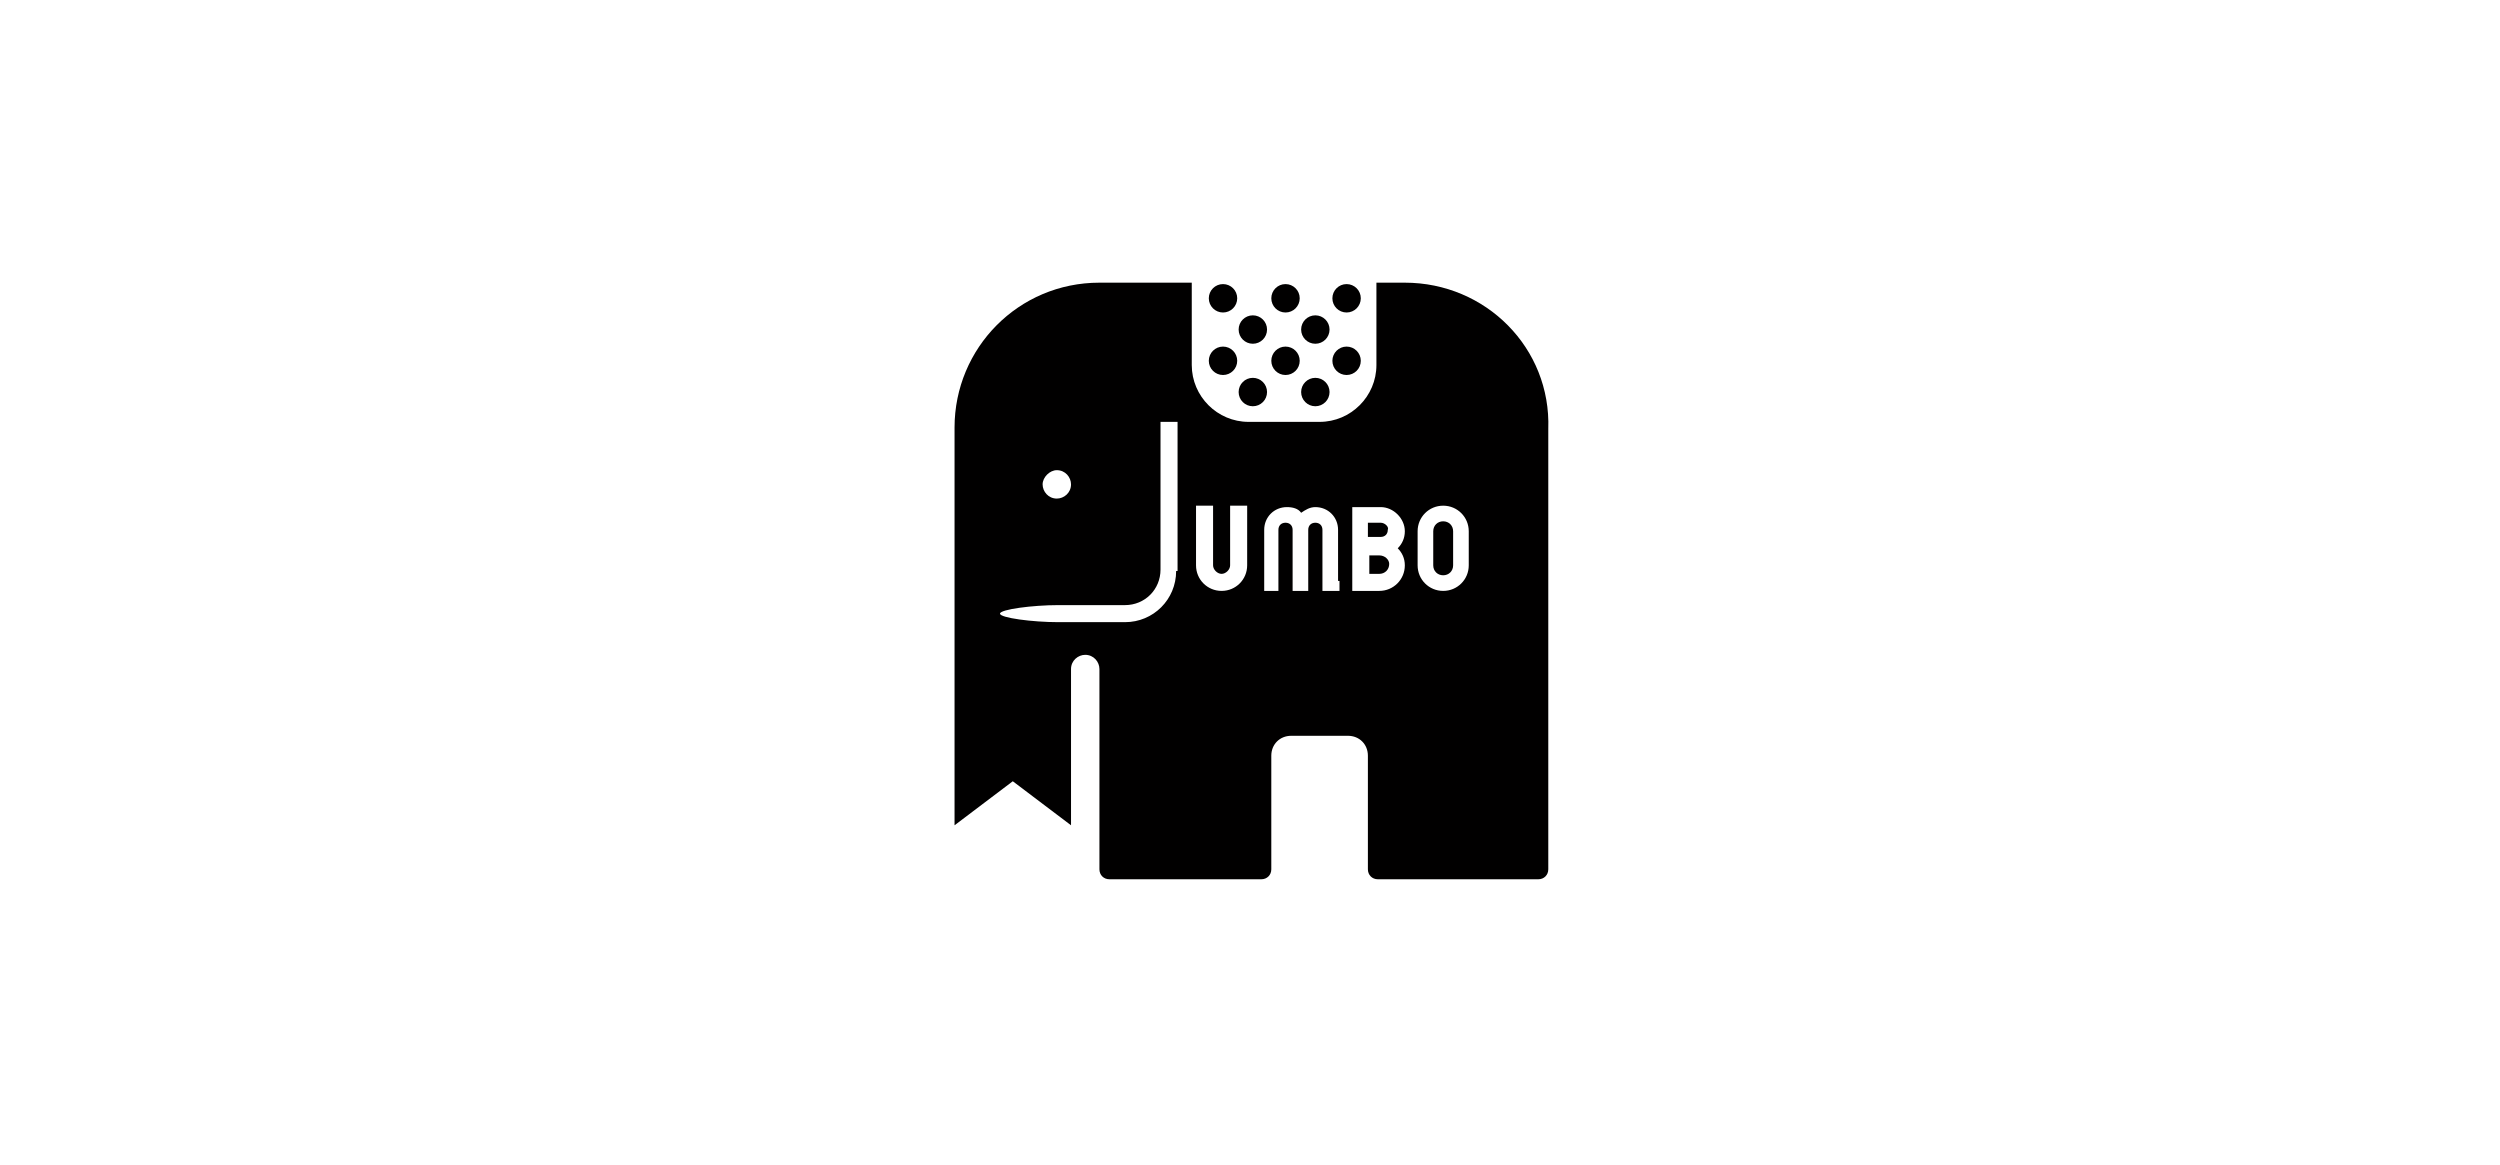 <?xml version="1.0" encoding="utf-8"?>
<!-- Generator: Adobe Illustrator 19.1.0, SVG Export Plug-In . SVG Version: 6.00 Build 0)  -->
<svg version="1.1" id="Ebene_1" xmlns="http://www.w3.org/2000/svg" xmlns:xlink="http://www.w3.org/1999/xlink" x="0px" y="0px"
	 viewBox="0 0 176 82" style="enable-background:new 0 0 176 82;" xml:space="preserve">
<style type="text/css">
	.st0{fill:#010000;}
</style>
<g>
	<path class="st0" d="M97.2,36.8c0,0-0.4,0-0.9,0c0,0.4,0,0.6,0,1c0.4,0,0.9,0,0.9,0c0.3,0,0.5-0.2,0.5-0.5
		C97.8,37.1,97.5,36.8,97.2,36.8z"/>
	<path class="st0" d="M98.9,19.9h-2v5.8c0,2.2-1.8,4-4,4h-5c-2.2,0-4-1.8-4-4v-5.8h-6.5c-5.7,0-10.2,4.6-10.2,10.2v28l4.1-3.1
		l4.1,3.1v-11c0-0.6,0.5-1,1-1c0.6,0,1,0.5,1,1v14.1c0,0.4,0.3,0.7,0.7,0.7h10.7c0.4,0,0.7-0.3,0.7-0.7l0-8c0-0.8,0.6-1.4,1.4-1.4h4
		c0.8,0,1.4,0.6,1.4,1.4v8c0,0.4,0.3,0.7,0.7,0.7h11.3c0.4,0,0.7-0.3,0.7-0.7v-31C109.2,24.5,104.6,19.9,98.9,19.9z M74.4,33.1
		c0.6,0,1,0.5,1,1c0,0.6-0.5,1-1,1c-0.6,0-1-0.5-1-1C73.4,33.6,73.9,33.1,74.4,33.1z M82.8,40.2c0,2-1.6,3.6-3.6,3.6l-4.7,0
		c-1.8,0-4.1-0.3-4.1-0.6s2.3-0.6,4.1-0.6h4.7c1.4,0,2.5-1.1,2.5-2.5V29.7h1.2V40.2z M87.8,39.8c0,1-0.8,1.8-1.8,1.8
		c-1,0-1.8-0.8-1.8-1.8v-4.2h1.2v4.2c0,0.3,0.3,0.6,0.6,0.6c0.3,0,0.6-0.3,0.6-0.6v-4.2h1.2V39.8z M94.3,40.9V41v0.6h-1.2V41v-0.1
		v-3.6c0-0.3-0.2-0.5-0.5-0.5c-0.3,0-0.5,0.2-0.5,0.5v3v0.6V41v0.6H91V41v-0.1v-0.6v-3c0-0.3-0.2-0.5-0.5-0.5
		c-0.3,0-0.5,0.2-0.5,0.5v3.6v0.7H89V41v-3.7c0-0.9,0.7-1.6,1.6-1.6c0.4,0,0.8,0.1,1,0.4c0.3-0.2,0.6-0.4,1-0.4
		c0.9,0,1.6,0.7,1.6,1.6V40.9z M98.9,39.8c0,1-0.8,1.8-1.8,1.8h-1.9V39V38v-2.3h0.6h1.4c0.9,0,1.7,0.8,1.7,1.7
		c0,0.5-0.2,0.9-0.5,1.2C98.7,38.9,98.9,39.3,98.9,39.8z M103.4,39.8c0,1-0.8,1.8-1.8,1.8c-1,0-1.8-0.8-1.8-1.8v-2.4
		c0-1,0.8-1.8,1.8-1.8c1,0,1.8,0.8,1.8,1.8V39.8z"/>
	<path class="st0" d="M97.1,39.1c0,0-0.4,0-0.7,0c0,0.5,0,0.8,0,1.3c0.4,0,0.7,0,0.7,0c0.4,0,0.7-0.3,0.7-0.7
		C97.8,39.4,97.5,39.1,97.1,39.1z"/>
	<path class="st0" d="M101.6,36.7c-0.4,0-0.7,0.3-0.7,0.7v2.4c0,0.4,0.3,0.7,0.7,0.7c0.4,0,0.7-0.3,0.7-0.7v-2.4
		C102.3,37,102,36.7,101.6,36.7z"/>
	<circle class="st0" cx="86.1" cy="21" r="1"/>
	<circle class="st0" cx="90.5" cy="21" r="1"/>
	<circle class="st0" cx="94.8" cy="21" r="1"/>
	<circle class="st0" cx="86.1" cy="25.4" r="1"/>
	<circle class="st0" cx="90.5" cy="25.4" r="1"/>
	<circle class="st0" cx="94.8" cy="25.4" r="1"/>
	<circle class="st0" cx="92.6" cy="23.2" r="1"/>
	<circle class="st0" cx="88.2" cy="23.2" r="1"/>
	<circle class="st0" cx="92.6" cy="27.6" r="1"/>
	<circle class="st0" cx="88.2" cy="27.6" r="1"/>
</g>
</svg>
